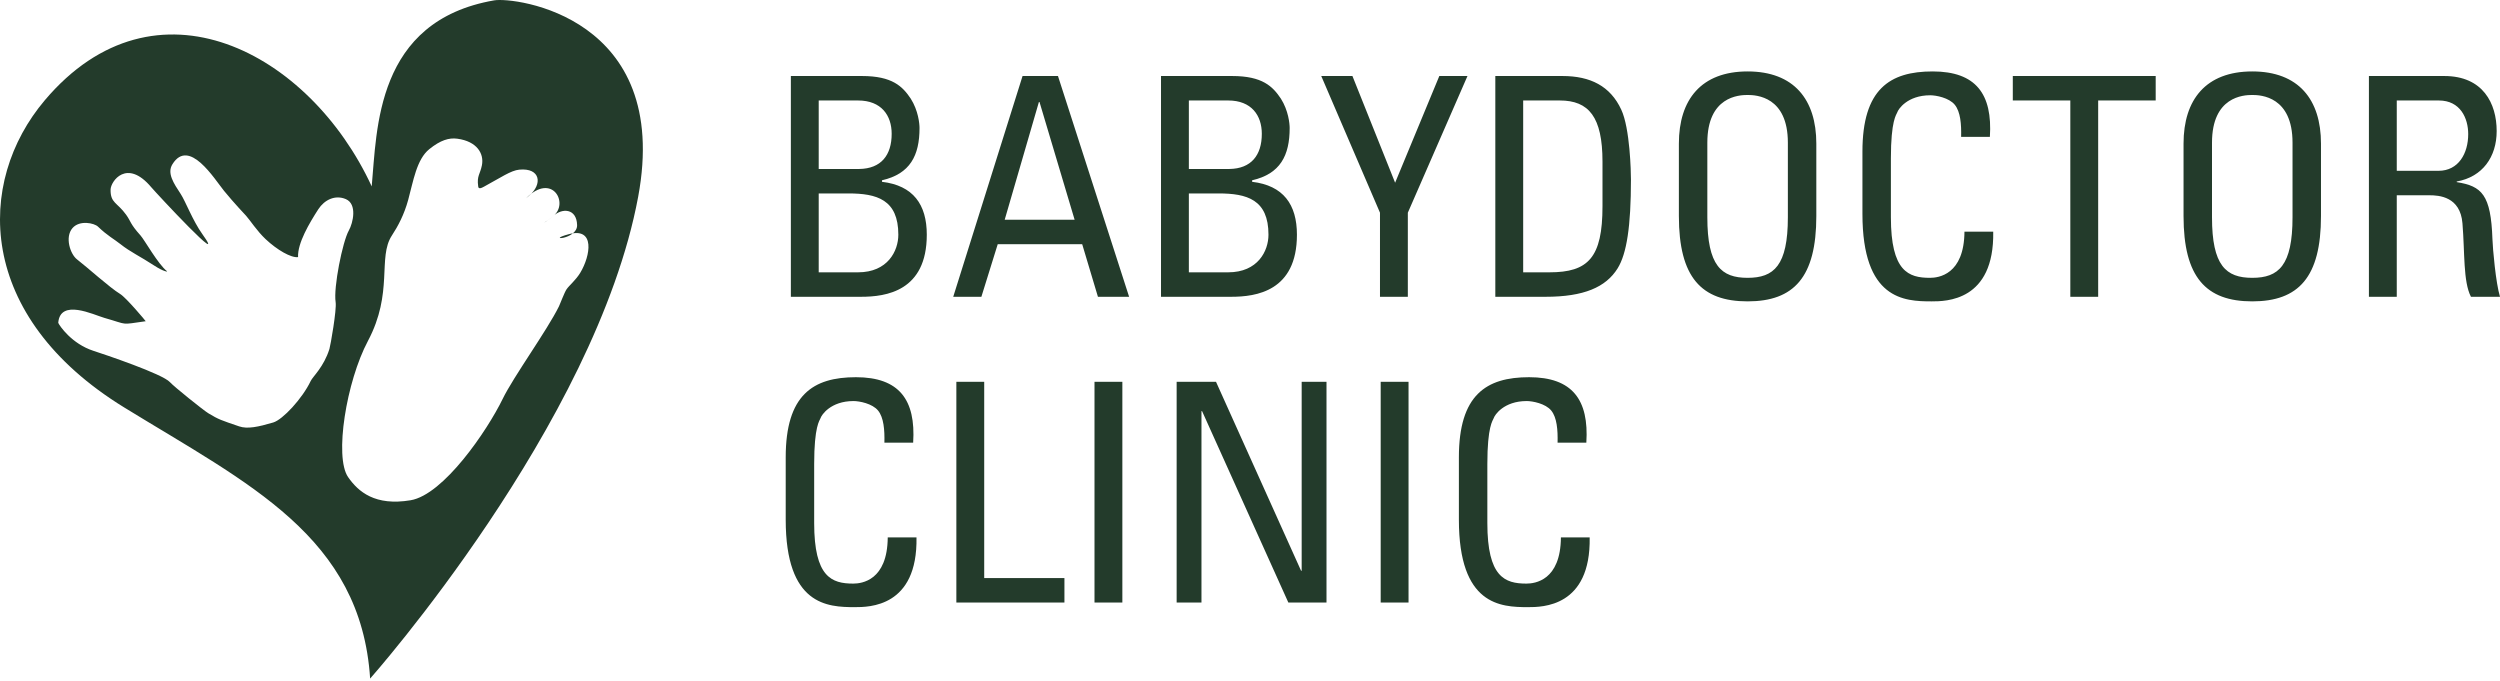 <?xml version="1.0" encoding="UTF-8"?> <svg xmlns="http://www.w3.org/2000/svg" width="940" height="256" viewBox="0 0 940 256" fill="none"> <path d="M307.836 72.731H318.991C329.691 72.731 337.773 75.03 337.773 88.252C337.773 94.345 333.789 102.393 322.634 102.393H307.836V72.731ZM307.836 37.78H322.634C331.398 37.78 335.269 43.413 335.269 50.311C335.269 58.359 331.285 63.418 323.089 63.533H307.836V37.78ZM323.772 111.591C333.106 111.591 348.473 109.521 348.473 88.252C348.473 76.87 343.35 69.742 331.626 68.362V67.787C342.212 65.373 345.741 58.474 345.741 48.127C345.741 46.517 345.285 41.574 342.44 37.09C339.366 32.491 335.496 28.582 324.113 28.582H297.364V111.591H323.772ZM358.413 111.591H368.999L375.146 91.816H406.904L412.823 111.591H424.548L397.798 28.582H384.48L358.413 111.591ZM404.058 82.618H377.764L390.627 38.355H390.854L404.058 82.618ZM447.009 72.731H458.165C468.864 72.731 476.946 75.03 476.946 88.252C476.946 94.345 472.962 102.393 461.807 102.393H447.009V72.731ZM447.009 37.78H461.807C470.572 37.78 474.442 43.413 474.442 50.311C474.442 58.359 470.458 63.418 462.262 63.533H447.009V37.78ZM462.945 111.591C472.279 111.591 487.646 109.521 487.646 88.252C487.646 76.87 482.524 69.742 470.8 68.362V67.787C481.386 65.373 484.914 58.474 484.914 48.127C484.914 46.517 484.459 41.574 481.613 37.09C478.54 32.491 474.67 28.582 463.287 28.582H436.537V111.591H462.945ZM524.564 68.707L508.514 28.582H496.79L518.873 79.974V111.591H529.345V79.974L551.769 28.582H541.183L524.564 68.707ZM572.714 37.78H586.487C597.414 37.78 602.537 43.988 602.537 60.774V77.559C602.537 96.874 597.187 102.393 582.617 102.393H572.714V37.78ZM562.241 111.591H581.137C595.479 111.591 603.789 108.027 608.228 100.899C611.643 95.38 613.237 85.147 613.237 67.442C613.237 64.798 612.895 48.242 609.594 41.229C605.496 32.376 597.984 28.582 587.511 28.582H562.241V111.591ZM657.098 113.315C674.514 113.315 682.937 104.233 682.937 81.239V53.99C682.937 37.435 674.514 26.857 657.098 26.857C639.682 26.857 631.259 37.435 631.259 53.99V81.239C631.259 104.233 639.682 113.315 657.098 113.315ZM657.098 104.463C647.195 104.463 641.959 99.864 641.959 81.698V53.646C641.959 36.285 653.797 35.71 657.098 35.71C660.399 35.71 672.237 36.285 672.237 53.646V81.698C672.237 99.864 667.001 104.463 657.098 104.463ZM748.198 51.461C749.223 35.365 742.962 26.857 726.685 26.857C710.521 26.857 700.276 33.526 700.276 56.98V80.434C700.276 112.626 715.985 113.315 726.23 113.315C731.579 113.315 749.906 113.315 749.451 87.102H738.637C738.523 103.313 728.848 104.463 725.66 104.463C717.579 104.463 710.976 102.048 710.976 81.698V59.509C710.976 45.253 713.025 43.183 713.367 42.264C713.708 41.114 717.123 35.825 725.774 35.825C727.937 35.825 732.832 36.745 734.994 39.389C737.157 42.034 737.499 46.747 737.385 51.461H748.198ZM756.813 28.582V37.78H778.44V111.591H788.913V37.78H810.54V28.582H756.813ZM846.851 113.315C864.267 113.315 872.69 104.233 872.69 81.239V53.99C872.69 37.435 864.267 26.857 846.851 26.857C829.436 26.857 821.012 37.435 821.012 53.99V81.239C821.012 104.233 829.436 113.315 846.851 113.315ZM846.851 104.463C836.948 104.463 831.712 99.864 831.712 81.698V53.646C831.712 36.285 843.55 35.71 846.851 35.71C850.152 35.71 861.991 36.285 861.991 53.646V81.698C861.991 99.864 856.754 104.463 846.851 104.463ZM901.184 37.78H917.006C925.088 37.78 928.048 44.448 928.048 50.426C928.048 57.67 924.405 64.223 916.893 64.223H901.184V37.78ZM913.478 73.421C917.006 73.421 925.088 73.88 925.885 83.998C926.796 95.035 926.113 105.842 929.072 111.591H940C938.406 106.417 937.268 93.425 937.154 89.861C936.585 73.191 933.17 69.971 923.722 68.477V68.247C933.398 66.522 938.748 59.049 938.748 49.277C938.748 38.929 933.625 28.582 919.055 28.582H890.712V111.591H901.184V73.421H913.478ZM343.35 166.432C344.375 150.336 338.114 141.828 321.837 141.828C305.673 141.828 295.428 148.496 295.428 171.95V195.404C295.428 227.596 311.137 228.286 321.381 228.286C326.731 228.286 345.058 228.286 344.602 202.073H333.789C333.675 218.284 323.999 219.433 320.812 219.433C312.73 219.433 306.128 217.019 306.128 196.669V174.48C306.128 160.223 308.177 158.154 308.519 157.234C308.86 156.084 312.275 150.796 320.926 150.796C323.089 150.796 327.983 151.716 330.146 154.36C332.309 157.004 332.65 161.718 332.537 166.432H343.35ZM400.226 226.561V217.364H370.062V143.553H359.59V226.561H400.226ZM422.006 143.553H411.534V226.561H422.006V143.553ZM489.429 143.553V214.604H489.202L457.216 143.553H442.418V226.561H451.752V154.59H451.98L484.421 226.561H498.763V143.553H489.429ZM529.61 143.553H519.138V226.561H529.61V143.553ZM596.464 166.432C597.488 150.336 591.227 141.828 574.95 141.828C558.786 141.828 548.542 148.496 548.542 171.95V195.404C548.542 227.596 564.25 228.286 574.495 228.286C579.845 228.286 598.171 228.286 597.716 202.073H586.902C586.788 218.284 577.113 219.433 573.925 219.433C565.844 219.433 559.242 217.019 559.242 196.669V174.48C559.242 160.223 561.291 158.154 561.632 157.234C561.973 156.084 565.388 150.796 574.039 150.796C576.202 150.796 581.097 151.716 583.259 154.36C585.422 157.004 585.764 161.718 585.65 166.432H596.464Z" fill="#233B2B"></path> <path d="M16.846 37.691C58.394 -11.435 116.466 19.622 139.764 70.082C141.75 48.821 141.155 7.885 185.814 0.135C193.474 -1.194 252.608 6.126 239.943 74.033C223.996 159.506 139.17 255.143 139.17 255.143C135.693 201.749 93.503 181.972 46.705 153.204C-9.181 118.851 -9.213 68.504 16.846 37.691ZM21.899 121.389C22.355 122.448 26.931 129.259 35.143 131.916C39.045 133.178 61.143 140.585 63.909 143.705C65.416 145.382 76.505 154.279 78.332 155.384C82.297 157.783 83.146 157.995 89.925 160.316C93.025 161.39 97.128 160.513 102.728 158.857C106.285 157.814 113.69 149.851 116.822 143.258C117.623 141.551 121.727 138.031 123.866 131.21C124.243 130.027 126.648 116.427 126.196 113.598C125.331 108.126 128.792 90.898 131.149 86.688C132.784 83.781 134.371 76.732 130.034 74.868C126.005 73.145 121.982 75.144 119.683 78.679C116.318 83.906 111.832 91.417 112.071 96.675C109.475 97.028 104.194 93.987 99.867 89.912C96.566 86.808 94.017 82.764 92.521 81.124C92.441 81.03 87.849 76.192 84.245 71.764C80.614 67.29 71.08 51.707 64.838 61.746C62.746 65.079 65.231 68.832 67.97 72.979C69.716 75.637 72.466 82.966 76.07 88.007C86.087 101.991 58.829 72.714 56.897 70.425C47.65 59.436 41.625 68.229 41.577 71.271C41.497 76.389 44.061 76.068 47.411 80.724C49.269 83.288 48.828 84.088 52.836 88.531C54.317 90.161 59.439 99.364 62.762 101.949C63.235 102.318 61.441 102.105 57.995 99.857C52.634 96.354 48.998 94.739 45.303 91.806C42.973 89.948 40.367 88.609 36.842 85.214C35.409 83.849 29.936 82.676 27.26 85.754C24.304 89.149 26.411 95.575 28.959 97.527C32.59 100.309 41.322 108.21 45.144 110.514C47.427 111.88 54.864 120.766 54.784 120.782C44.937 122.147 48.573 122.178 39.231 119.521C35.159 118.347 22.621 112.186 21.899 121.389ZM179.789 69.974C179.258 66.08 180.532 65.509 181.201 62.14C182.066 57.749 179.322 53.155 171.991 52.158C168.843 51.722 165.611 52.693 161.406 56.088C156.629 59.94 155.397 68.162 153.47 75.195C151.974 80.651 149.686 84.991 147.334 88.572C141.92 96.852 148.019 109.964 138.342 128.2C130.231 143.445 125.644 171.814 130.878 179.377C134.716 184.921 141.049 190.329 154.378 188.097C166.794 186.005 183.176 161.972 188.994 150.012C193.07 141.623 205.651 124.338 210.184 115.16C210.551 114.439 212.196 109.995 213.035 108.76C213.996 107.343 216.506 105.329 218.184 102.551C222.038 96.177 223.869 85.338 213.879 88.053C204.664 90.555 217.143 90.15 216.99 84.622C216.82 78.341 211.373 78.066 207.944 81.29C206.007 83.132 203.395 84.347 205.253 83.283C207.042 82.26 207.18 81.876 207.944 81.29C214.118 76.602 207.684 64.539 197.72 74.63C197.72 74.63 197.651 74.671 198.936 73.586C204.085 69.283 203.273 63.028 195.247 63.791C192.078 64.092 188.266 66.786 181.992 70.181C181.159 70.633 179.826 71.339 179.789 69.974Z" fill="#233B2B"></path> </svg> 